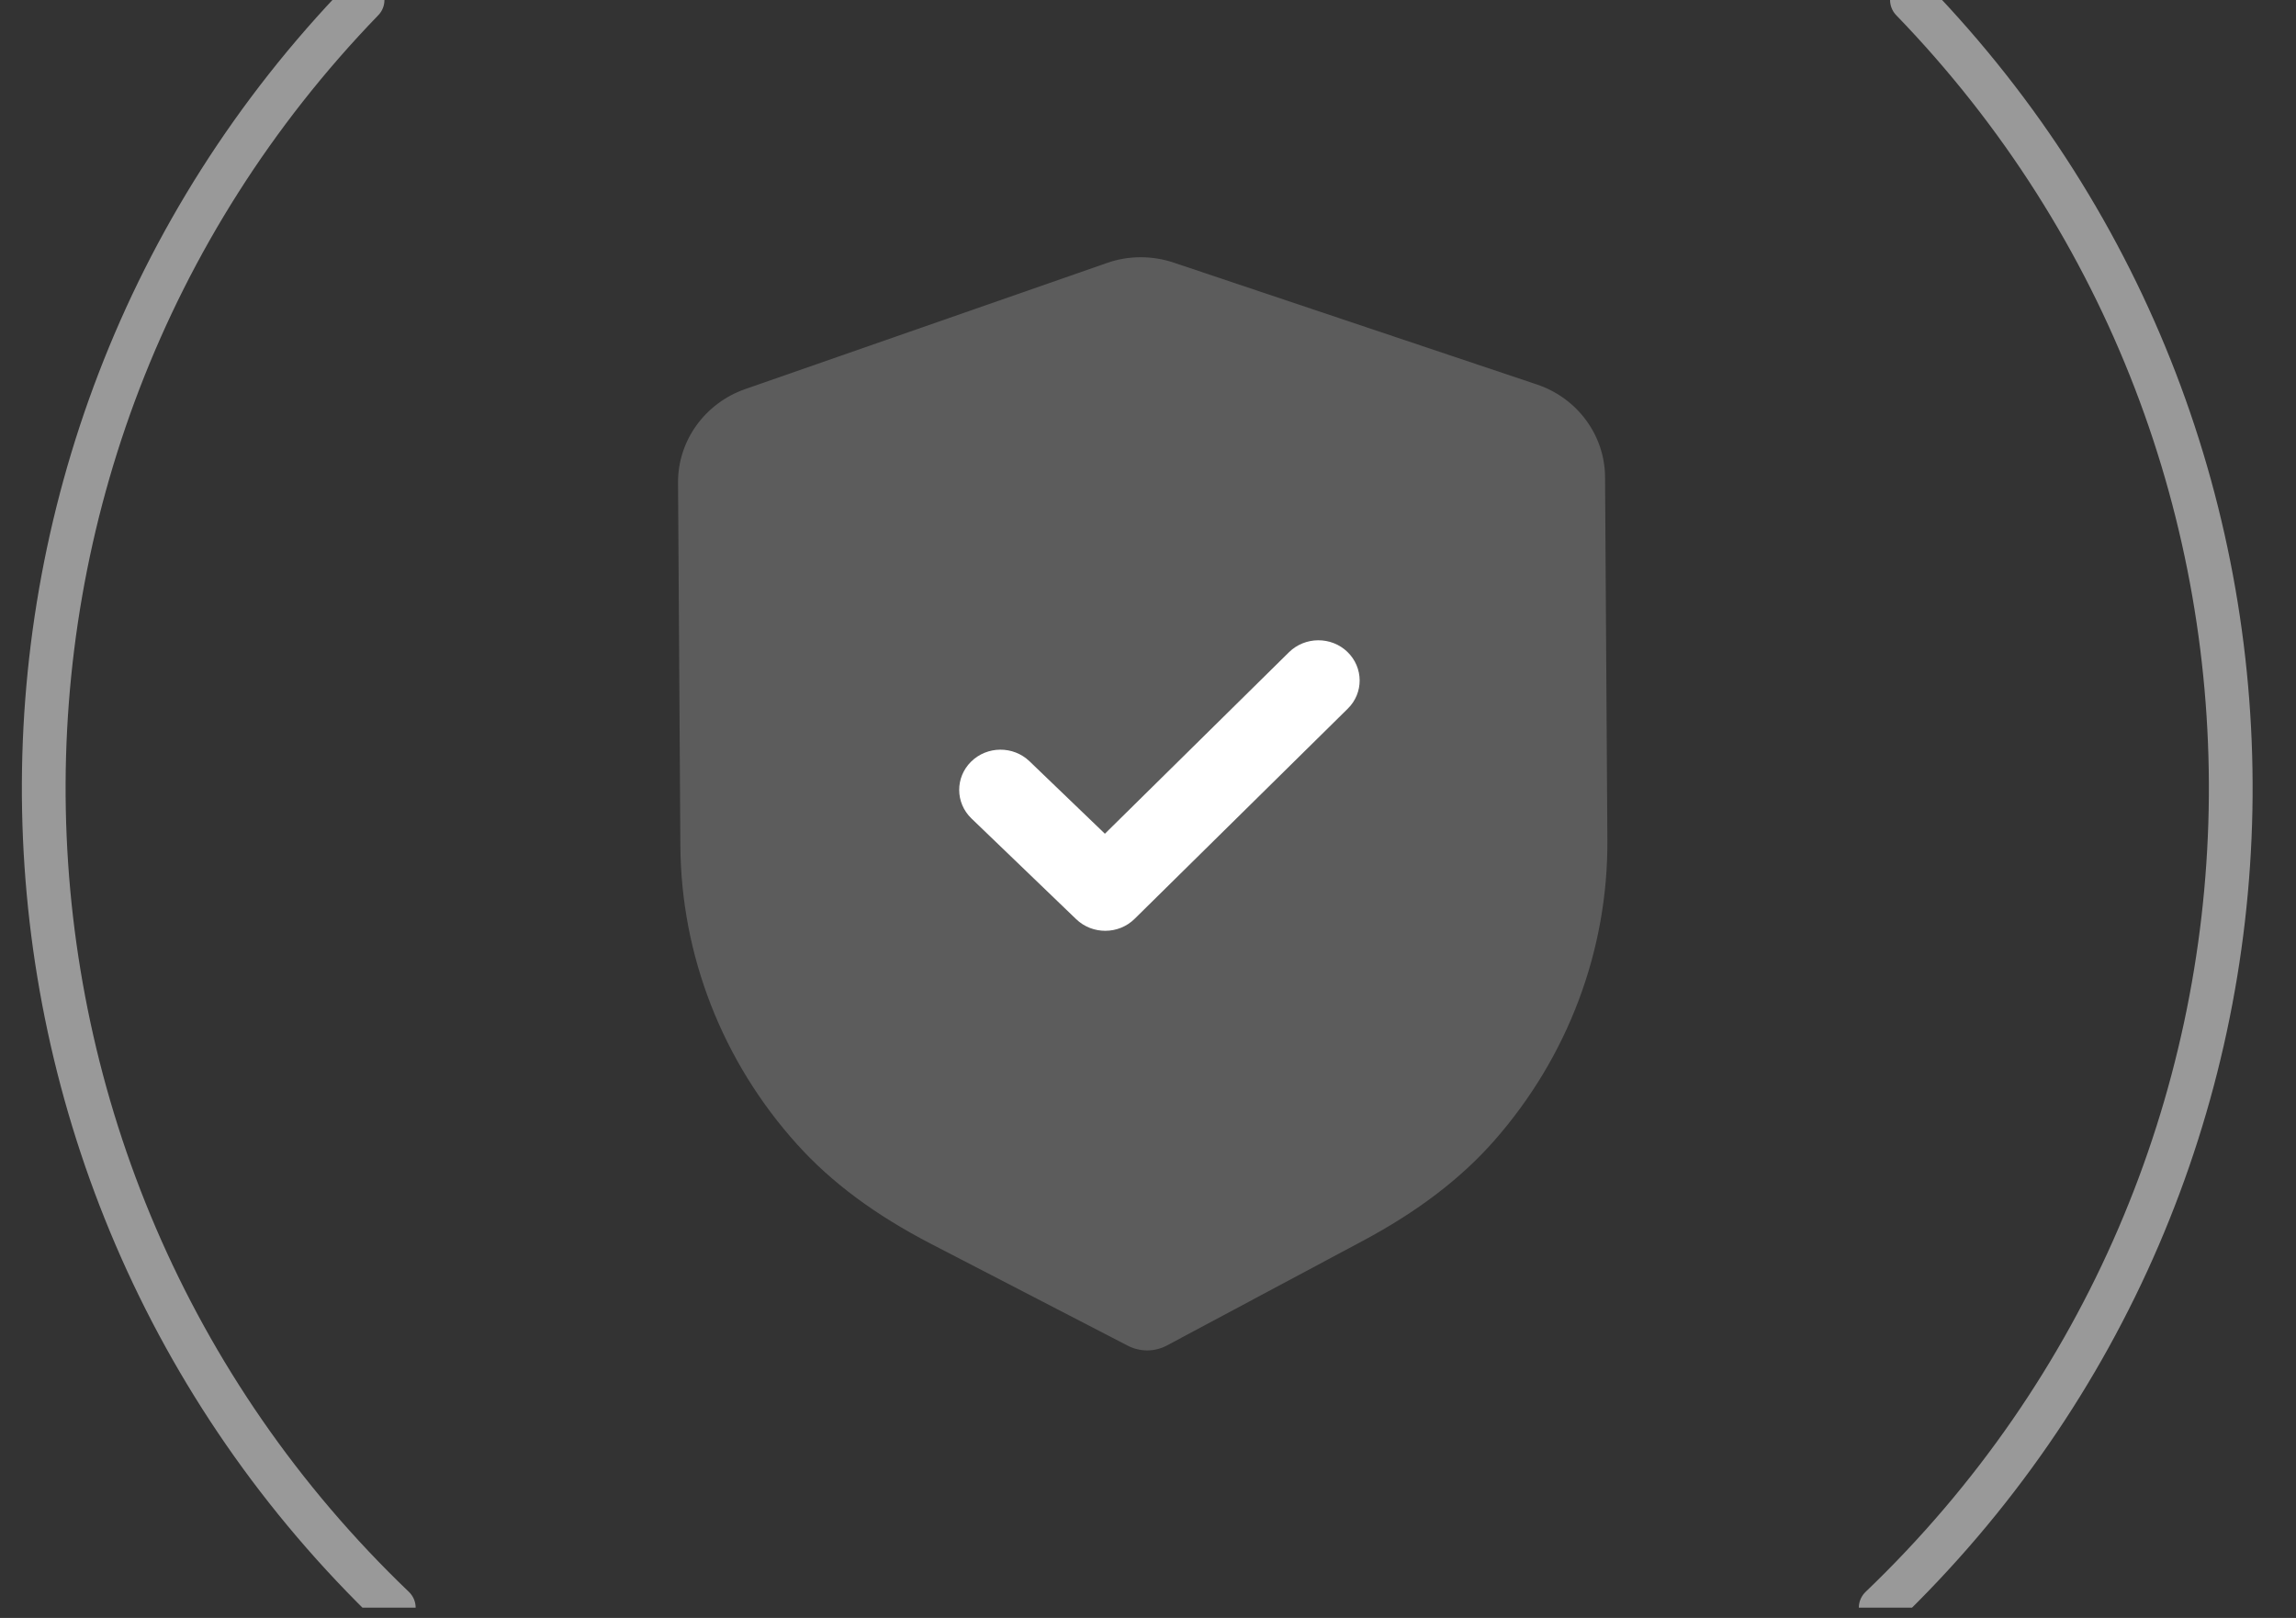 <svg xmlns="http://www.w3.org/2000/svg" width="105" height="74" viewBox="0 0 105 74" fill="none"><rect x="0" y="0" width="105" height="74" fill="#333333" stroke="none"/><g clip-path="url(#clip0_2313_30484)"><path d="M18.008 73.532C-2.763 53.651 -3.407 20.662 16.581 0" stroke="white" stroke-opacity="0.5" stroke-width="2" stroke-miterlimit="10" stroke-linecap="round"></path><path opacity="0.2" d="M52.474 61.766C52.165 61.766 51.855 61.694 51.576 61.55L42.573 56.89C40.019 55.566 38.02 54.08 36.46 52.349C33.044 48.564 31.144 43.706 31.114 38.665L31.008 22.076C30.996 20.162 32.231 18.443 34.079 17.796L50.609 12.033C51.591 11.682 52.686 11.677 53.685 12.015L70.278 17.583C72.136 18.203 73.392 19.909 73.402 21.821L73.508 38.423C73.54 43.456 71.706 48.334 68.343 52.161C66.8 53.916 64.82 55.424 62.29 56.772L53.368 61.538C53.091 61.687 52.784 61.763 52.474 61.766Z" fill="white"></path><path d="M50.556 42.573C50.073 42.575 49.59 42.401 49.217 42.043L44.425 37.434C43.685 36.719 43.678 35.557 44.41 34.836C45.142 34.113 46.338 34.105 47.081 34.819L50.529 38.133L58.947 29.832C59.682 29.109 60.878 29.102 61.618 29.815C62.36 30.531 62.368 31.696 61.635 32.414L51.888 42.026C51.52 42.389 51.039 42.57 50.556 42.573Z" fill="white"></path><path d="M86.008 73.532C106.779 53.651 107.423 20.662 87.436 0" stroke="white" stroke-opacity="0.5" stroke-width="2" stroke-miterlimit="10" stroke-linecap="round"></path></g><defs><clipPath id="clip0_2313_30484"><rect width="104.016" height="73.532" fill="white"></rect></clipPath></defs></svg>